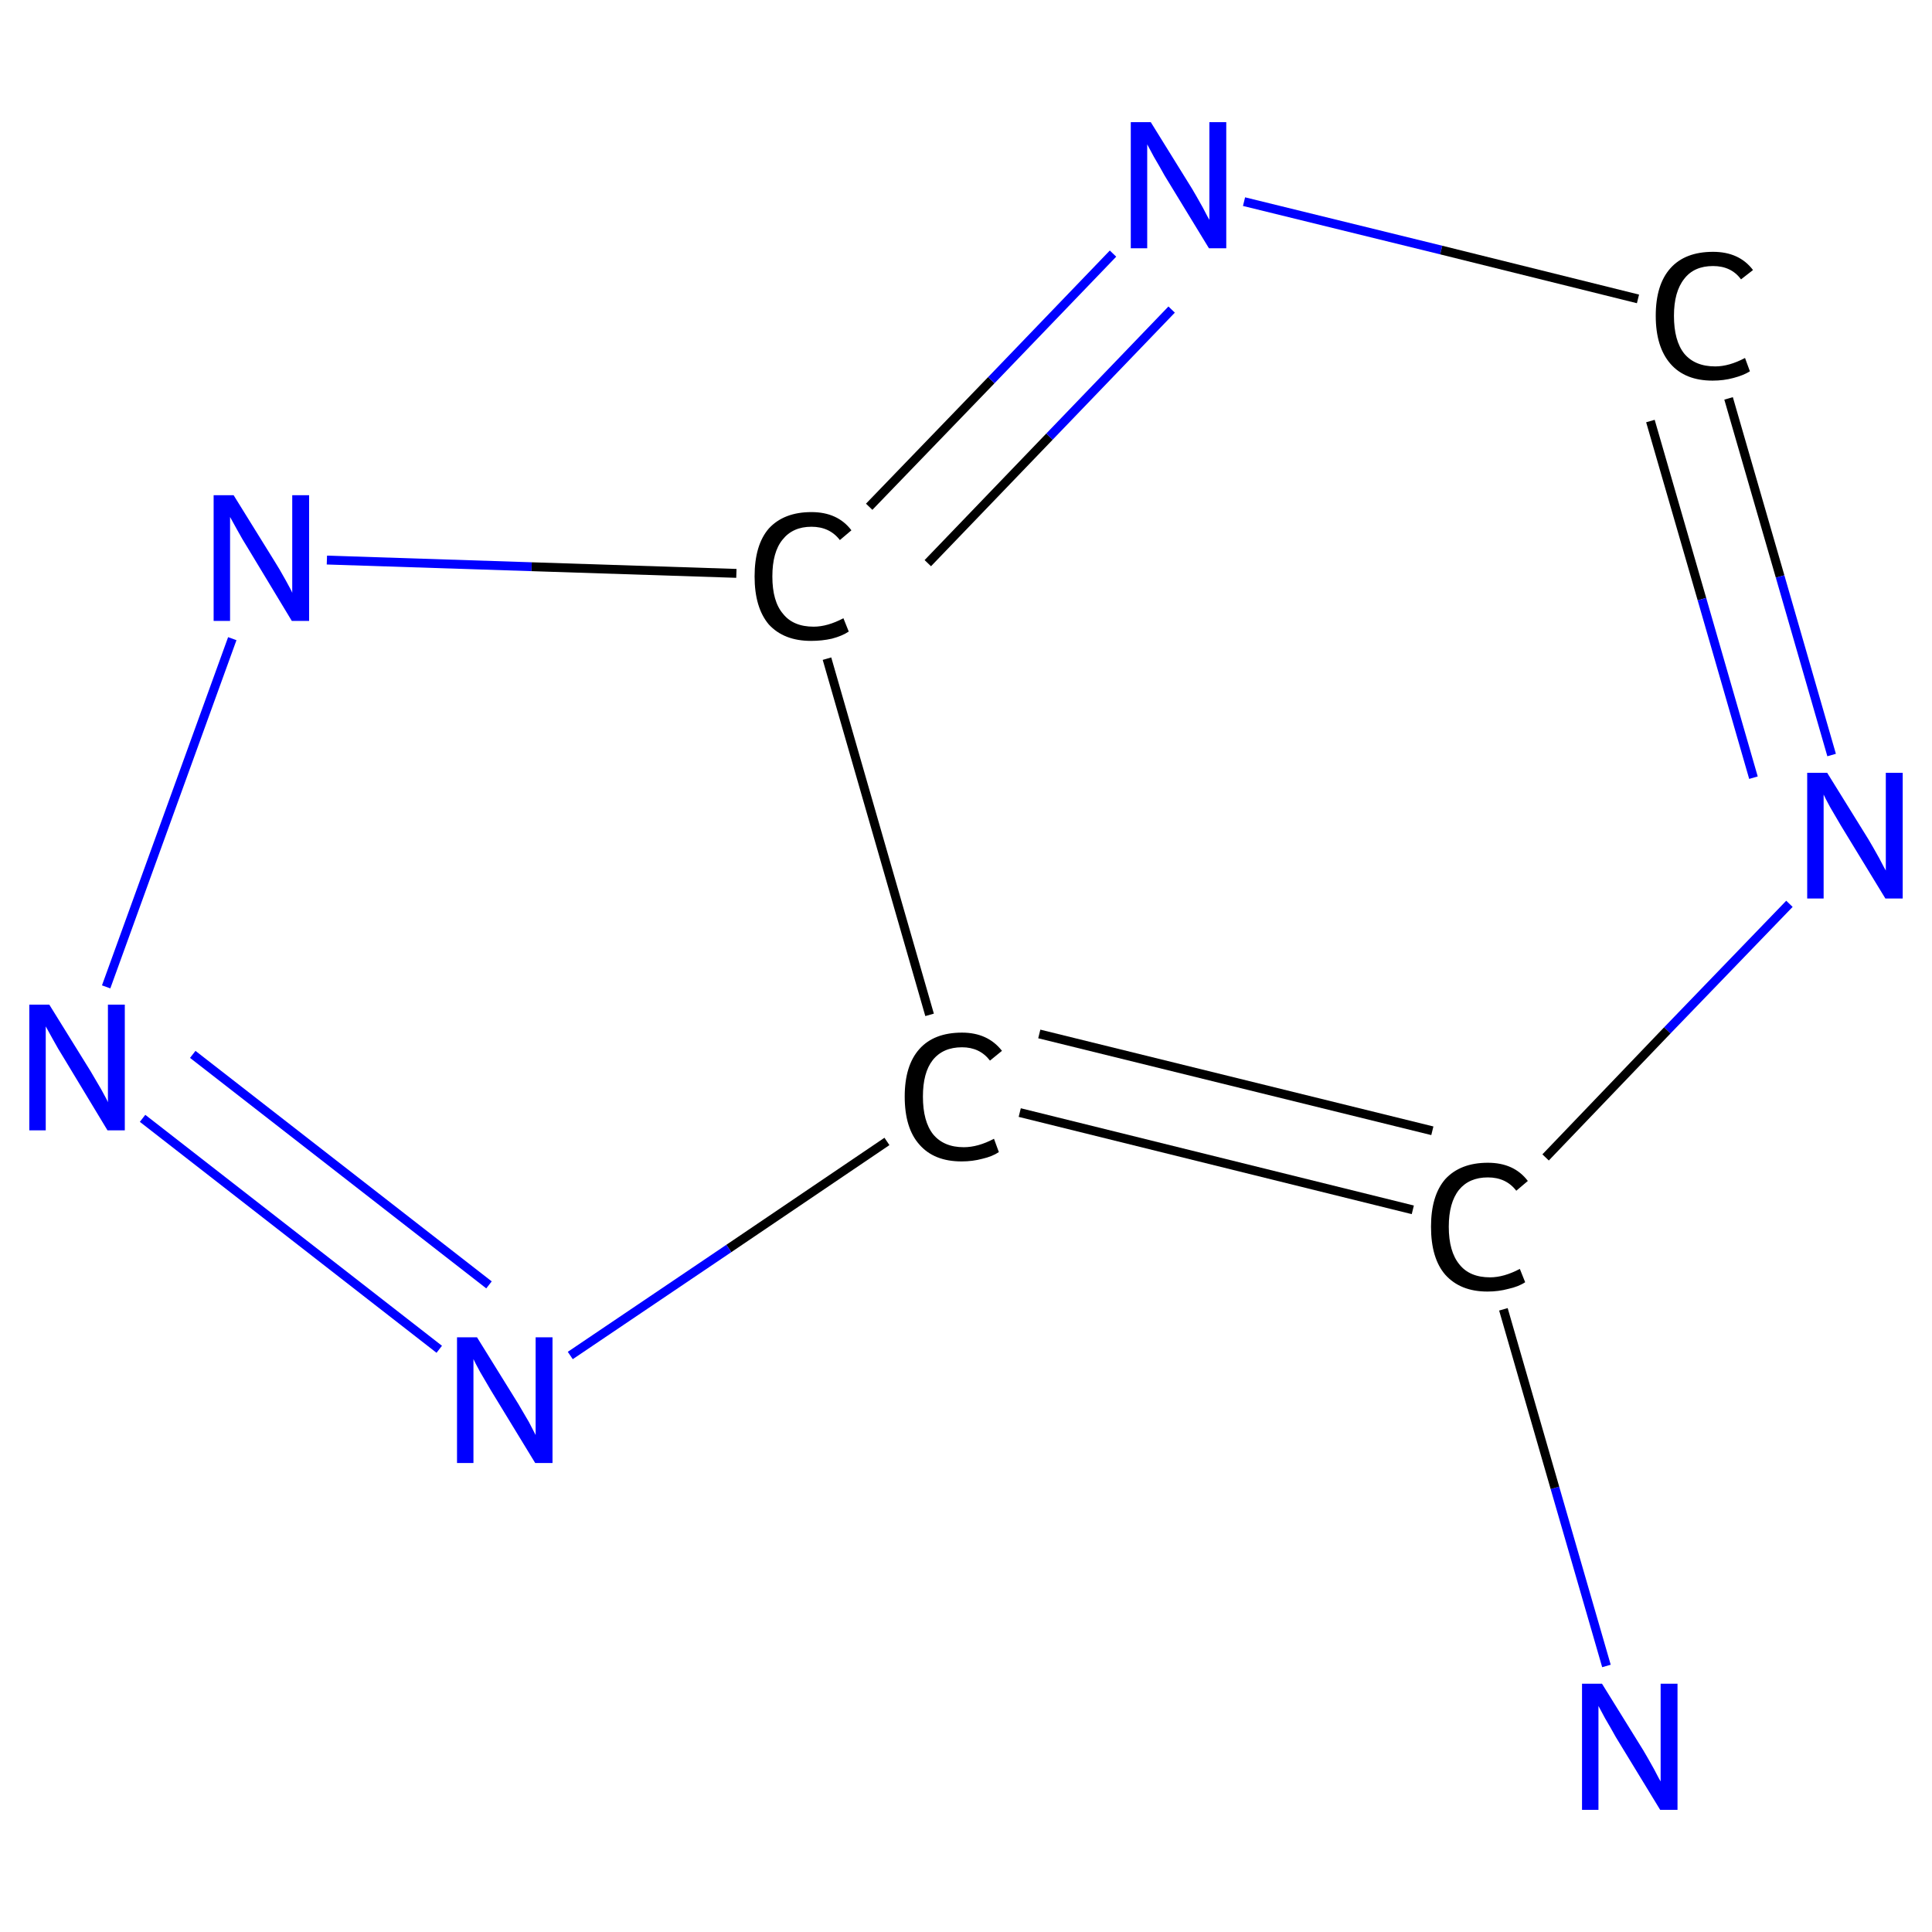 <?xml version='1.0' encoding='iso-8859-1'?>
<svg version='1.1' baseProfile='full'
              xmlns='http://www.w3.org/2000/svg'
                      xmlns:rdkit='http://www.rdkit.org/xml'
                      xmlns:xlink='http://www.w3.org/1999/xlink'
                  xml:space='preserve'
width='435px' height='435px' viewBox='0 0 435 435'>
<!-- END OF HEADER -->
<rect style='opacity:1.0;fill:#FFFFFF;stroke:none' width='435.0' height='435.0' x='0.0' y='0.0'> </rect>
<path class='bond-0 atom-0 atom-1' d='M 361.7,375.1 L 350.1,335.0' style='fill:none;fill-rule:evenodd;stroke:#0000FF;stroke-width:2.0px;stroke-linecap:butt;stroke-linejoin:miter;stroke-opacity:1' />
<path class='bond-0 atom-0 atom-1' d='M 350.1,335.0 L 338.5,294.8' style='fill:none;fill-rule:evenodd;stroke:#000000;stroke-width:2.0px;stroke-linecap:butt;stroke-linejoin:miter;stroke-opacity:1' />
<path class='bond-1 atom-1 atom-2' d='M 318.1,272.4 L 229.6,250.5' style='fill:none;fill-rule:evenodd;stroke:#000000;stroke-width:2.0px;stroke-linecap:butt;stroke-linejoin:miter;stroke-opacity:1' />
<path class='bond-1 atom-1 atom-2' d='M 322.5,254.6 L 234.0,232.8' style='fill:none;fill-rule:evenodd;stroke:#000000;stroke-width:2.0px;stroke-linecap:butt;stroke-linejoin:miter;stroke-opacity:1' />
<path class='bond-2 atom-2 atom-3' d='M 199.7,257.0 L 164.1,281.1' style='fill:none;fill-rule:evenodd;stroke:#000000;stroke-width:2.0px;stroke-linecap:butt;stroke-linejoin:miter;stroke-opacity:1' />
<path class='bond-2 atom-2 atom-3' d='M 164.1,281.1 L 128.4,305.2' style='fill:none;fill-rule:evenodd;stroke:#0000FF;stroke-width:2.0px;stroke-linecap:butt;stroke-linejoin:miter;stroke-opacity:1' />
<path class='bond-3 atom-3 atom-4' d='M 98.9,303.8 L 32.1,251.8' style='fill:none;fill-rule:evenodd;stroke:#0000FF;stroke-width:2.0px;stroke-linecap:butt;stroke-linejoin:miter;stroke-opacity:1' />
<path class='bond-3 atom-3 atom-4' d='M 110.1,289.3 L 43.4,237.4' style='fill:none;fill-rule:evenodd;stroke:#0000FF;stroke-width:2.0px;stroke-linecap:butt;stroke-linejoin:miter;stroke-opacity:1' />
<path class='bond-4 atom-4 atom-5' d='M 23.9,222.2 L 52.3,143.8' style='fill:none;fill-rule:evenodd;stroke:#0000FF;stroke-width:2.0px;stroke-linecap:butt;stroke-linejoin:miter;stroke-opacity:1' />
<path class='bond-5 atom-5 atom-6' d='M 73.6,126.1 L 119.7,127.6' style='fill:none;fill-rule:evenodd;stroke:#0000FF;stroke-width:2.0px;stroke-linecap:butt;stroke-linejoin:miter;stroke-opacity:1' />
<path class='bond-5 atom-5 atom-6' d='M 119.7,127.6 L 165.8,129.1' style='fill:none;fill-rule:evenodd;stroke:#000000;stroke-width:2.0px;stroke-linecap:butt;stroke-linejoin:miter;stroke-opacity:1' />
<path class='bond-6 atom-6 atom-7' d='M 195.7,114.1 L 223.2,85.6' style='fill:none;fill-rule:evenodd;stroke:#000000;stroke-width:2.0px;stroke-linecap:butt;stroke-linejoin:miter;stroke-opacity:1' />
<path class='bond-6 atom-6 atom-7' d='M 223.2,85.6 L 250.6,57.1' style='fill:none;fill-rule:evenodd;stroke:#0000FF;stroke-width:2.0px;stroke-linecap:butt;stroke-linejoin:miter;stroke-opacity:1' />
<path class='bond-6 atom-6 atom-7' d='M 208.9,126.8 L 236.3,98.3' style='fill:none;fill-rule:evenodd;stroke:#000000;stroke-width:2.0px;stroke-linecap:butt;stroke-linejoin:miter;stroke-opacity:1' />
<path class='bond-6 atom-6 atom-7' d='M 236.3,98.3 L 263.8,69.7' style='fill:none;fill-rule:evenodd;stroke:#0000FF;stroke-width:2.0px;stroke-linecap:butt;stroke-linejoin:miter;stroke-opacity:1' />
<path class='bond-7 atom-7 atom-8' d='M 280.1,45.4 L 324.5,56.3' style='fill:none;fill-rule:evenodd;stroke:#0000FF;stroke-width:2.0px;stroke-linecap:butt;stroke-linejoin:miter;stroke-opacity:1' />
<path class='bond-7 atom-7 atom-8' d='M 324.5,56.3 L 368.8,67.3' style='fill:none;fill-rule:evenodd;stroke:#000000;stroke-width:2.0px;stroke-linecap:butt;stroke-linejoin:miter;stroke-opacity:1' />
<path class='bond-8 atom-8 atom-9' d='M 389.2,89.7 L 400.8,129.8' style='fill:none;fill-rule:evenodd;stroke:#000000;stroke-width:2.0px;stroke-linecap:butt;stroke-linejoin:miter;stroke-opacity:1' />
<path class='bond-8 atom-8 atom-9' d='M 400.8,129.8 L 412.4,170.0' style='fill:none;fill-rule:evenodd;stroke:#0000FF;stroke-width:2.0px;stroke-linecap:butt;stroke-linejoin:miter;stroke-opacity:1' />
<path class='bond-8 atom-8 atom-9' d='M 371.6,94.8 L 383.2,134.9' style='fill:none;fill-rule:evenodd;stroke:#000000;stroke-width:2.0px;stroke-linecap:butt;stroke-linejoin:miter;stroke-opacity:1' />
<path class='bond-8 atom-8 atom-9' d='M 383.2,134.9 L 394.8,175.1' style='fill:none;fill-rule:evenodd;stroke:#0000FF;stroke-width:2.0px;stroke-linecap:butt;stroke-linejoin:miter;stroke-opacity:1' />
<path class='bond-9 atom-9 atom-1' d='M 402.9,203.5 L 375.4,232.0' style='fill:none;fill-rule:evenodd;stroke:#0000FF;stroke-width:2.0px;stroke-linecap:butt;stroke-linejoin:miter;stroke-opacity:1' />
<path class='bond-9 atom-9 atom-1' d='M 375.4,232.0 L 348.0,260.6' style='fill:none;fill-rule:evenodd;stroke:#000000;stroke-width:2.0px;stroke-linecap:butt;stroke-linejoin:miter;stroke-opacity:1' />
<path class='bond-10 atom-6 atom-2' d='M 186.2,148.3 L 209.3,228.5' style='fill:none;fill-rule:evenodd;stroke:#000000;stroke-width:2.0px;stroke-linecap:butt;stroke-linejoin:miter;stroke-opacity:1' />
<path class='atom-0' d='M 360.7 379.1
L 370.0 394.1
Q 370.9 395.6, 372.4 398.3
Q 373.8 401.0, 373.9 401.1
L 373.9 379.1
L 377.7 379.1
L 377.7 407.5
L 373.8 407.5
L 363.8 391.1
Q 362.7 389.1, 361.4 386.9
Q 360.2 384.7, 359.9 384.1
L 359.9 407.5
L 356.2 407.5
L 356.2 379.1
L 360.7 379.1
' fill='#0000FF'/>
<path class='atom-1' d='M 322.2 276.2
Q 322.2 269.2, 325.4 265.5
Q 328.8 261.8, 335.0 261.8
Q 340.9 261.8, 344.0 265.9
L 341.4 268.1
Q 339.1 265.1, 335.0 265.1
Q 330.8 265.1, 328.5 267.9
Q 326.2 270.8, 326.2 276.2
Q 326.2 281.8, 328.6 284.7
Q 330.9 287.6, 335.5 287.6
Q 338.6 287.6, 342.2 285.7
L 343.4 288.7
Q 341.9 289.7, 339.6 290.2
Q 337.4 290.8, 334.9 290.8
Q 328.8 290.8, 325.4 287.0
Q 322.2 283.3, 322.2 276.2
' fill='#000000'/>
<path class='atom-2' d='M 203.7 246.9
Q 203.7 239.9, 207.0 236.2
Q 210.3 232.5, 216.6 232.5
Q 222.4 232.5, 225.6 236.6
L 222.9 238.8
Q 220.6 235.8, 216.6 235.8
Q 212.3 235.8, 210.0 238.7
Q 207.8 241.5, 207.8 246.9
Q 207.8 252.5, 210.1 255.4
Q 212.5 258.3, 217.0 258.3
Q 220.2 258.3, 223.8 256.4
L 224.9 259.4
Q 223.4 260.4, 221.2 260.9
Q 219.0 261.5, 216.5 261.5
Q 210.3 261.5, 207.0 257.7
Q 203.7 254.0, 203.7 246.9
' fill='#000000'/>
<path class='atom-3' d='M 107.4 301.1
L 116.7 316.1
Q 117.6 317.6, 119.1 320.2
Q 120.5 322.9, 120.6 323.1
L 120.6 301.1
L 124.4 301.1
L 124.4 329.4
L 120.5 329.4
L 110.5 313.0
Q 109.4 311.1, 108.1 308.9
Q 106.9 306.7, 106.6 306.0
L 106.6 329.4
L 102.9 329.4
L 102.9 301.1
L 107.4 301.1
' fill='#0000FF'/>
<path class='atom-4' d='M 11.1 226.2
L 20.4 241.2
Q 21.3 242.7, 22.8 245.3
Q 24.3 248.0, 24.3 248.2
L 24.3 226.2
L 28.1 226.2
L 28.1 254.5
L 24.2 254.5
L 14.3 238.1
Q 13.1 236.2, 11.9 234.0
Q 10.7 231.8, 10.3 231.1
L 10.3 254.5
L 6.6 254.5
L 6.6 226.2
L 11.1 226.2
' fill='#0000FF'/>
<path class='atom-5' d='M 52.6 111.5
L 61.9 126.5
Q 62.8 127.9, 64.3 130.6
Q 65.8 133.3, 65.8 133.5
L 65.8 111.5
L 69.6 111.5
L 69.6 139.8
L 65.7 139.8
L 55.8 123.4
Q 54.6 121.5, 53.4 119.3
Q 52.2 117.1, 51.8 116.4
L 51.8 139.8
L 48.1 139.8
L 48.1 111.5
L 52.6 111.5
' fill='#0000FF'/>
<path class='atom-6' d='M 169.9 129.8
Q 169.9 122.7, 173.1 119.0
Q 176.5 115.3, 182.7 115.3
Q 188.6 115.3, 191.7 119.4
L 189.1 121.6
Q 186.8 118.6, 182.7 118.6
Q 178.5 118.6, 176.2 121.5
Q 173.9 124.3, 173.9 129.8
Q 173.9 135.4, 176.3 138.2
Q 178.6 141.1, 183.2 141.1
Q 186.3 141.1, 189.9 139.2
L 191.1 142.2
Q 189.6 143.2, 187.3 143.8
Q 185.1 144.3, 182.6 144.3
Q 176.5 144.3, 173.1 140.6
Q 169.9 136.8, 169.9 129.8
' fill='#000000'/>
<path class='atom-7' d='M 259.1 27.5
L 268.4 42.5
Q 269.3 44.0, 270.8 46.7
Q 272.2 49.4, 272.3 49.5
L 272.3 27.5
L 276.1 27.5
L 276.1 55.9
L 272.2 55.9
L 262.2 39.5
Q 261.1 37.5, 259.8 35.3
Q 258.6 33.1, 258.3 32.5
L 258.3 55.9
L 254.6 55.9
L 254.6 27.5
L 259.1 27.5
' fill='#0000FF'/>
<path class='atom-8' d='M 372.8 71.1
Q 372.8 64.1, 376.1 60.4
Q 379.4 56.7, 385.7 56.7
Q 391.6 56.7, 394.7 60.8
L 392.0 62.9
Q 389.8 59.9, 385.7 59.9
Q 381.4 59.9, 379.2 62.8
Q 376.9 65.7, 376.9 71.1
Q 376.9 76.7, 379.2 79.6
Q 381.6 82.5, 386.2 82.5
Q 389.3 82.5, 392.9 80.6
L 394.0 83.6
Q 392.6 84.5, 390.3 85.1
Q 388.1 85.7, 385.6 85.7
Q 379.4 85.7, 376.1 81.9
Q 372.8 78.1, 372.8 71.1
' fill='#000000'/>
<path class='atom-9' d='M 411.4 174.0
L 420.7 189.0
Q 421.6 190.5, 423.1 193.2
Q 424.5 195.9, 424.6 196.0
L 424.6 174.0
L 428.4 174.0
L 428.4 202.3
L 424.5 202.3
L 414.5 185.9
Q 413.4 184.0, 412.1 181.8
Q 410.9 179.6, 410.6 178.9
L 410.6 202.3
L 406.9 202.3
L 406.9 174.0
L 411.4 174.0
' fill='#0000FF'/>
</svg>
